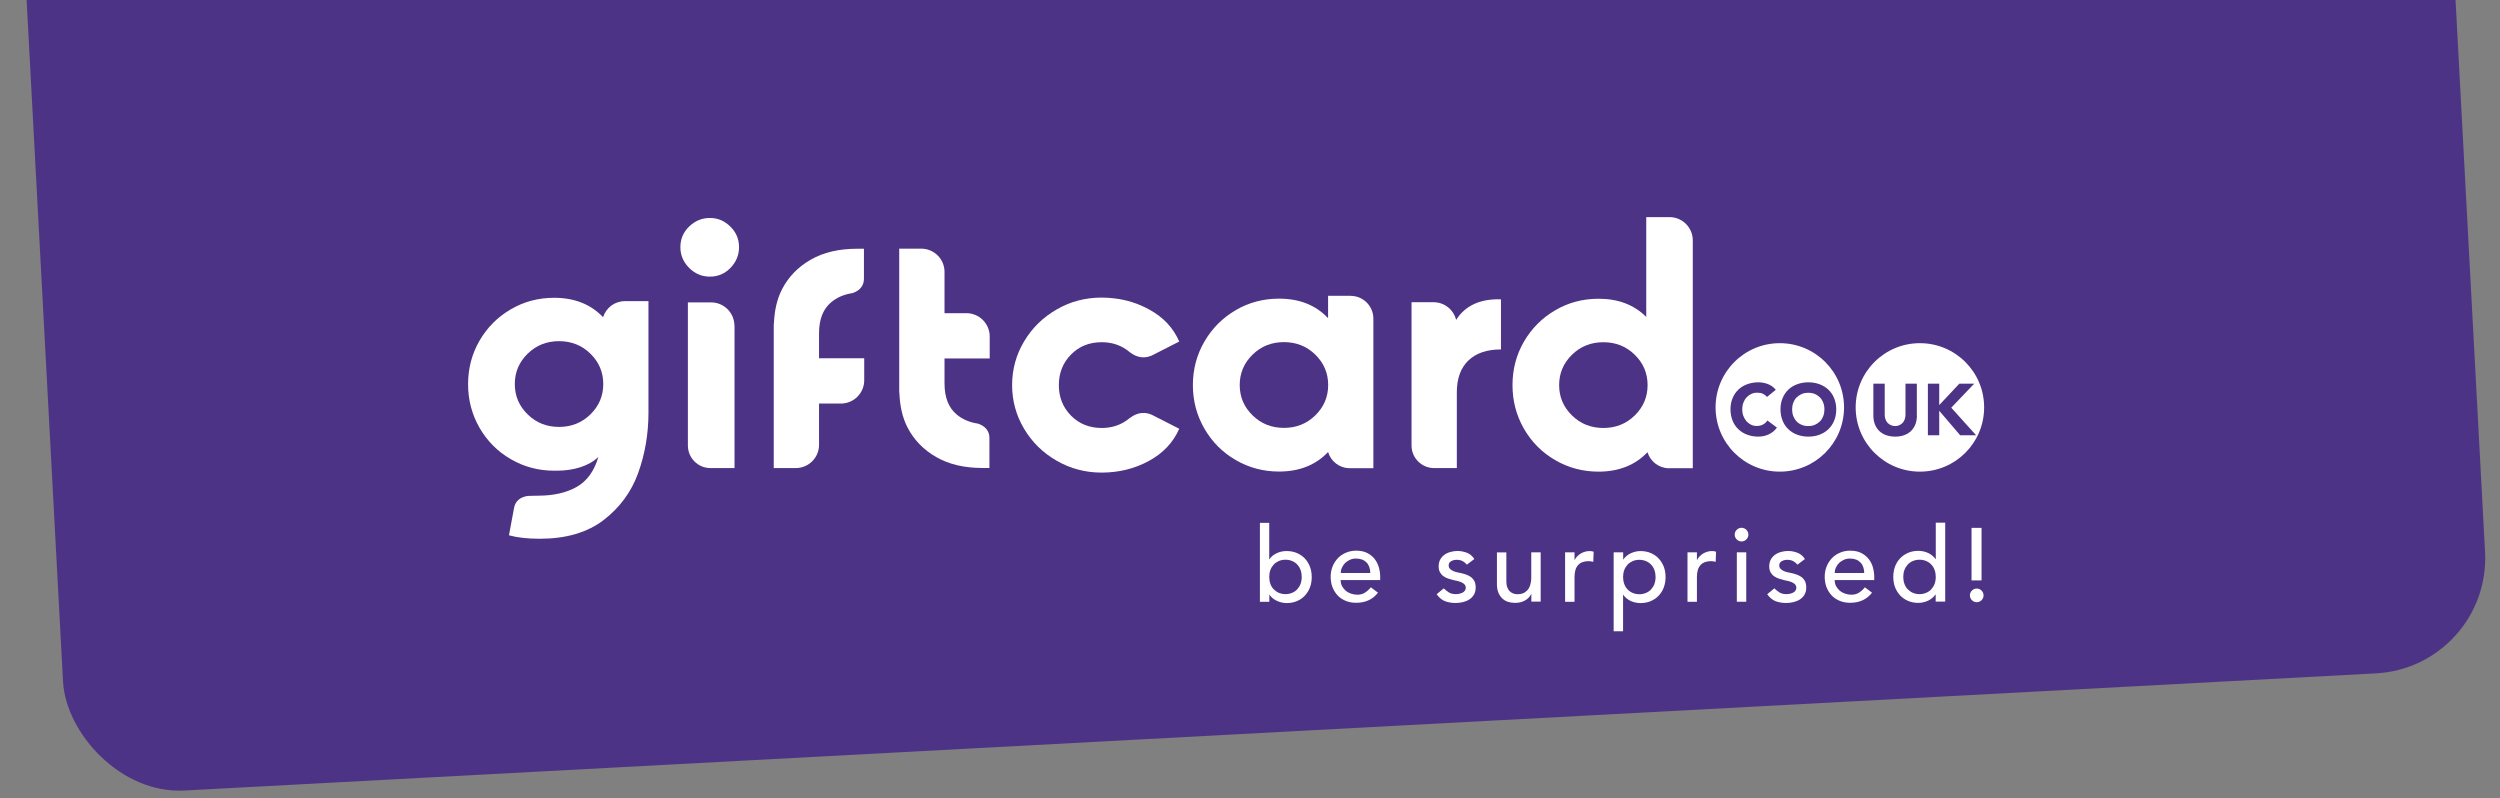 <?xml version="1.0" encoding="UTF-8"?>
<svg id="Laag_1" data-name="Laag 1" xmlns="http://www.w3.org/2000/svg" viewBox="0 0 260 83">
  <rect x="0" y="0" width="260" height="83" fill="#808080" stroke="none"/>
  <defs>
    <style>
      .cls-1 {
        fill: #fff;
      }

      .cls-2 {
        fill: #4d3386;
      }
    </style>
  </defs>
  <rect class="cls-2" x="2.73" y="-84.39" width="252.25" height="160.63" rx="12" ry="12" transform="translate(.4 6.87) rotate(-3.06)"/>
  <g>
    <path class="cls-1" d="M140.48,30.76h-2.36v2.33c-1.28-1.36-2.98-2.03-5.1-2.03-1.64,0-3.15.4-4.51,1.2-1.37.8-2.45,1.89-3.25,3.26-.8,1.38-1.2,2.89-1.2,4.53s.4,3.15,1.2,4.53c.8,1.38,1.88,2.47,3.25,3.26,1.37.8,2.87,1.2,4.51,1.2,2.12,0,3.82-.68,5.1-2.03h0c.29.97,1.18,1.68,2.25,1.68h2.46v-15.56h0c0-1.3-1.06-2.36-2.36-2.36ZM136.79,43.2c-.89.87-1.98,1.3-3.26,1.3s-2.37-.43-3.26-1.3c-.89-.87-1.34-1.92-1.34-3.16s.45-2.29,1.34-3.16c.89-.87,1.98-1.3,3.26-1.3s2.37.43,3.26,1.3c.89.87,1.34,1.92,1.34,3.16s-.45,2.29-1.34,3.16Z"/>
    <path class="cls-1" d="M151.44,33.29c-.25-1.07-1.21-1.86-2.35-1.86h-2.29s0,14.9,0,14.9c0,1.3,1.05,2.35,2.35,2.35h0s2.36,0,2.36,0v-7.91s0,.03,0,.03c0-1.43.4-2.53,1.19-3.3.8-.77,1.93-1.16,3.4-1.16v-5.21c-2.16-.07-3.72.65-4.67,2.15Z"/>
    <path class="cls-1" d="M173.59,48.69h2.46v-23.69h0c0-1.34-1.09-2.42-2.42-2.42h-2.42s0,10.38,0,10.38c-1.26-1.26-2.91-1.89-4.96-1.89-1.64,0-3.15.4-4.51,1.2-1.37.8-2.45,1.89-3.25,3.26-.8,1.38-1.19,2.89-1.19,4.53s.4,3.15,1.19,4.53c.8,1.38,1.88,2.47,3.25,3.26,1.37.8,2.87,1.2,4.51,1.2,2.11,0,3.81-.68,5.09-2.02.3.97,1.19,1.67,2.26,1.67M170.01,43.21c-.89.87-1.98,1.3-3.26,1.3s-2.37-.43-3.26-1.3c-.89-.87-1.34-1.92-1.34-3.16s.45-2.29,1.34-3.16c.89-.87,1.98-1.3,3.26-1.3s2.37.43,3.26,1.3c.89.87,1.34,1.92,1.34,3.16s-.45,2.29-1.34,3.16Z"/>
    <path class="cls-1" d="M117.51,43.46c-.21.18-.44.34-.68.48-.67.38-1.42.57-2.25.57-1.28,0-2.35-.43-3.19-1.28-.85-.86-1.27-1.91-1.27-3.18s.42-2.32,1.27-3.18c.84-.86,1.91-1.28,3.19-1.28.83,0,1.58.19,2.25.57.25.14.48.3.68.48.82.63,1.7.7,2.58.18l2.55-1.3c-.62-1.43-1.67-2.55-3.16-3.35h0s0,0,0,0c-1.12-.61-2.31-.99-3.6-1.14-.43-.05-.86-.08-1.31-.08-1.69,0-3.25.41-4.67,1.23-1.43.82-2.56,1.93-3.39,3.32-.83,1.39-1.25,2.91-1.25,4.55s.42,3.16,1.25,4.55,1.96,2.5,3.39,3.32c1.43.82,2.98,1.23,4.67,1.23,1.78,0,3.42-.4,4.91-1.21,1.49-.81,2.54-1.93,3.16-3.35l-2.55-1.3c-.88-.52-1.76-.45-2.58.18Z"/>
    <path class="cls-1" d="M52.93,55.67c.86.24,1.93.36,3.21.36,2.73,0,4.94-.65,6.63-1.94,1.69-1.3,2.89-2.93,3.6-4.9.71-1.97,1.07-4.07,1.07-6.28v-11.59h-2.46c-1.06,0-1.96.7-2.26,1.67-1.28-1.35-2.98-2.02-5.09-2.02-1.64,0-3.15.4-4.51,1.2-1.37.8-2.45,1.88-3.25,3.26-.8,1.38-1.19,2.89-1.19,4.53s.4,3.15,1.19,4.53c.8,1.38,1.88,2.47,3.25,3.26,1.37.8,2.87,1.2,4.51,1.2h.29c.88,0,1.69-.12,2.44-.36.75-.24,1.37-.59,1.87-1.07-.43,1.47-1.18,2.51-2.26,3.12-1.08.61-2.42.91-4.01.91l-.95.02s-1.33.02-1.55,1.26l-.53,2.85M61.4,43.1c-.89.87-1.98,1.3-3.26,1.3s-2.37-.43-3.26-1.3c-.89-.87-1.34-1.92-1.34-3.16s.45-2.29,1.34-3.16c.89-.87,1.98-1.3,3.26-1.3s2.37.43,3.26,1.3c.89.87,1.34,1.92,1.34,3.16s-.45,2.29-1.34,3.16Z"/>
    <path class="cls-1" d="M101.6,44.04c-.82-.14-1.51-.44-2.09-.92-.86-.71-1.28-1.79-1.28-3.24v-2.6h4.7v-2.29c0-1.33-1.08-2.41-2.41-2.42h-.08s-2.21,0-2.21,0v-4.22s0-.08,0-.08c0-1.33-1.09-2.41-2.42-2.41h-2.29s0,.01,0,.01h0s0,14.25,0,14.25c0,.09,0,.18,0,.27v.37c0,.06.01.12.02.18.06,1.27.29,2.44.84,3.51.67,1.3,1.66,2.32,2.98,3.08,1.32.76,2.93,1.14,4.83,1.14h.71v-3.12c0-1.26-1.3-1.52-1.3-1.52Z"/>
    <path class="cls-1" d="M88.55,30.5c-.82.14-1.51.44-2.09.92-.86.71-1.28,1.79-1.28,3.24v2.6s4.7,0,4.7,0v2.29c0,1.33-1.08,2.41-2.41,2.42h-.08s-2.21,0-2.21,0v4.22s0,.08,0,.08c0,1.33-1.09,2.41-2.42,2.41h-2.29s0-.01,0-.01h0s0-14.25,0-14.25c0-.09,0-.18,0-.27v-.37c0-.06.01-.12.02-.18.06-1.27.29-2.44.84-3.51.67-1.3,1.66-2.32,2.98-3.08,1.32-.76,2.93-1.14,4.83-1.14h.71v3.12c0,1.26-1.3,1.52-1.3,1.52Z"/>
    <path class="cls-1" d="M71.67,27.86c-.61-.61-.91-1.33-.91-2.16s.3-1.55.91-2.14c.61-.59,1.33-.89,2.16-.89s1.52.3,2.12.89c.61.59.91,1.31.91,2.14s-.3,1.55-.89,2.16c-.59.61-1.31.91-2.14.91s-1.55-.3-2.16-.91Z"/>
    <path class="cls-1" d="M76.39,48.68h-2.5c-1.3,0-2.35-1.05-2.35-2.35h0s0-14.88,0-14.88h2.42c1.33,0,2.41,1.08,2.42,2.41h.01v14.82h0Z"/>
    <g>
      <path class="cls-1" d="M189.28,41.34c-.15-.15-.32-.27-.53-.36-.2-.09-.43-.13-.69-.13s-.48.04-.69.13c-.2.09-.38.21-.53.36s-.26.34-.34.55c-.08.21-.12.44-.12.69s.04.48.12.69c.08.21.19.39.34.55s.32.27.53.36c.2.09.43.13.69.13s.48-.04.69-.13c.2-.09.38-.21.53-.36s.26-.34.34-.55c.08-.21.12-.44.12-.69s-.04-.48-.12-.69c-.08-.21-.19-.4-.34-.55Z"/>
      <path class="cls-1" d="M185.1,35.69c-3.69,0-6.68,2.99-6.68,6.68s2.99,6.68,6.68,6.68,6.68-2.99,6.68-6.68-2.99-6.68-6.68-6.68ZM183.95,45.18c-.35.15-.71.23-1.08.23-.42,0-.81-.07-1.16-.2-.35-.13-.66-.32-.92-.57-.26-.25-.46-.54-.6-.89-.14-.35-.22-.74-.22-1.17s.07-.82.22-1.17c.14-.35.35-.65.6-.89.26-.25.56-.43.92-.56.35-.13.74-.2,1.16-.2.15,0,.31.01.47.04.16.03.33.07.49.13.16.06.31.14.46.24.15.1.28.23.39.37l-.91.74c-.12-.14-.26-.25-.43-.33-.17-.08-.37-.11-.59-.11s-.43.04-.62.13c-.19.09-.35.21-.49.36-.14.15-.25.34-.33.55-.08.21-.12.44-.12.69s.04.48.12.69c.08.21.19.39.32.55.14.15.3.27.48.36s.38.13.6.13c.24,0,.46-.05.64-.15.19-.1.34-.24.46-.42l.99.74c-.23.32-.52.55-.86.71ZM190.15,44.64c-.26.25-.56.43-.92.57-.35.13-.74.2-1.16.2s-.81-.07-1.16-.2c-.35-.13-.66-.32-.92-.57-.26-.25-.46-.54-.6-.89-.14-.35-.22-.74-.22-1.17s.07-.82.22-1.17c.14-.35.35-.65.6-.89.26-.25.56-.43.92-.56.35-.13.74-.2,1.16-.2s.81.07,1.16.2c.35.13.66.32.92.56.26.25.46.54.6.89.14.35.22.74.22,1.17s-.07.82-.22,1.17c-.14.35-.35.65-.6.89Z"/>
    </g>
    <path class="cls-1" d="M199.67,35.69c-3.69,0-6.68,2.99-6.68,6.68s2.99,6.68,6.68,6.68,6.68-2.99,6.68-6.68-2.99-6.68-6.68-6.68ZM199.36,43.2c0,.32-.05.61-.14.88-.1.27-.24.5-.43.7-.19.2-.43.35-.71.46-.28.11-.61.17-.98.17s-.7-.06-.99-.17c-.28-.11-.52-.27-.71-.46-.19-.2-.33-.43-.43-.7-.1-.27-.14-.56-.14-.88v-3.3h1.18v3.25c0,.17.03.32.08.46.05.14.13.26.22.37.1.1.21.18.35.24.13.06.28.09.44.09s.3-.03.43-.09c.13-.06.25-.14.34-.24.1-.1.17-.23.22-.37.05-.14.08-.3.08-.46v-3.25h1.18v3.3ZM203.86,45.27l-2.18-2.55v2.55h-1.18v-5.37h1.18v2.23l2.09-2.23h1.55l-2.39,2.5,2.59,2.87h-1.65Z"/>
    <g>
      <path class="cls-1" d="M131.02,54.38h.98v3.79h.02c.17-.27.42-.48.75-.63.32-.16.67-.23,1.04-.23.4,0,.76.07,1.08.21.32.14.6.33.82.57.23.24.4.53.53.86.12.33.18.68.18,1.07s-.06.74-.18,1.06-.3.61-.53.86c-.23.25-.5.44-.82.57-.32.14-.68.21-1.08.21-.35,0-.68-.08-1.01-.23-.33-.15-.59-.36-.77-.64h-.02v.74h-.98v-8.19ZM133.69,61.79c.26,0,.49-.05.7-.14.21-.09.39-.21.53-.37.14-.16.26-.34.34-.56s.12-.46.12-.72-.04-.5-.12-.72c-.08-.22-.19-.41-.34-.56-.14-.16-.32-.28-.53-.37s-.44-.14-.7-.14-.5.05-.7.14-.39.21-.53.37c-.14.16-.26.34-.34.56-.08.22-.12.46-.12.72s.04.5.12.72.19.41.34.56.32.28.53.37c.21.09.44.14.7.14Z"/>
      <path class="cls-1" d="M139.43,60.36c0,.22.05.43.15.61s.23.34.38.47c.16.13.34.23.55.3.21.07.43.11.65.11.3,0,.57-.07.79-.21.22-.14.43-.33.62-.56l.74.56c-.54.7-1.3,1.05-2.28,1.05-.4,0-.77-.07-1.1-.21-.33-.14-.61-.33-.83-.57s-.4-.53-.53-.86c-.12-.33-.18-.68-.18-1.07s.07-.74.2-1.07c.13-.33.32-.61.55-.86.23-.24.51-.43.84-.57.32-.14.68-.21,1.06-.21.45,0,.84.08,1.15.24.31.16.57.37.77.62.2.26.35.55.44.87s.14.65.14.98v.35h-4.12ZM142.51,59.58c0-.22-.04-.42-.1-.6-.06-.18-.15-.34-.28-.47-.12-.13-.28-.24-.46-.31s-.4-.11-.64-.11-.46.04-.66.14-.37.21-.5.35c-.14.14-.24.31-.32.48-.08.18-.11.35-.11.53h3.08Z"/>
      <path class="cls-1" d="M152.56,58.73c-.12-.14-.26-.27-.43-.36-.17-.1-.38-.15-.62-.15-.23,0-.43.05-.6.15s-.25.24-.25.43c0,.15.05.27.15.37s.21.17.35.23.28.1.43.13c.15.03.28.05.39.08.21.05.41.11.59.18.18.07.34.17.48.28.13.12.24.26.31.42s.11.37.11.61c0,.29-.06.54-.18.74-.12.21-.28.37-.48.5s-.42.22-.67.28c-.25.06-.5.09-.75.09-.43,0-.8-.07-1.12-.19-.32-.13-.61-.37-.86-.72l.74-.61c.16.16.34.3.53.42.19.12.43.18.72.18.12,0,.25-.01.37-.04.13-.03.24-.07.34-.12s.18-.12.24-.21c.06-.08.09-.18.09-.29,0-.14-.05-.26-.14-.36-.09-.09-.2-.17-.33-.22-.13-.05-.26-.1-.4-.13-.14-.03-.27-.06-.37-.08-.21-.05-.41-.11-.6-.17-.19-.07-.35-.15-.5-.26s-.26-.25-.35-.41c-.09-.17-.13-.37-.13-.62,0-.27.06-.5.17-.7.11-.2.26-.36.44-.49s.39-.23.63-.29c.23-.06.47-.1.71-.1.35,0,.68.07,1,.19.32.13.57.35.76.65l-.76.57Z"/>
      <path class="cls-1" d="M160.24,62.57h-.98v-.79h-.02c-.12.27-.34.5-.64.67-.3.17-.65.25-1.05.25-.25,0-.49-.04-.72-.11s-.42-.19-.59-.35c-.17-.16-.31-.36-.41-.61-.1-.25-.15-.54-.15-.88v-3.3h.98v3.03c0,.24.03.44.1.61.07.17.15.31.26.41.11.1.23.18.37.23.14.05.29.07.44.07.2,0,.39-.03.56-.1.17-.06.32-.17.45-.31.13-.14.23-.32.3-.54.07-.22.11-.47.11-.77v-2.64h.98v5.14Z"/>
      <path class="cls-1" d="M162.77,57.44h.98v.79h.02c.07-.14.15-.26.26-.37s.23-.21.36-.29.28-.14.44-.19c.16-.05.32-.07.48-.07s.3.02.43.07l-.04,1.05c-.08-.02-.16-.04-.24-.05s-.16-.02-.24-.02c-.48,0-.84.13-1.09.4-.25.27-.38.68-.38,1.25v2.58h-.98v-5.14Z"/>
      <path class="cls-1" d="M167.83,57.44h.98v.74h.02c.19-.27.45-.49.77-.64.33-.15.67-.23,1.01-.23.4,0,.76.07,1.08.21.32.14.6.33.82.57s.4.53.53.86c.12.33.18.68.18,1.06s-.06.74-.18,1.07c-.12.33-.3.61-.53.86s-.5.43-.82.57c-.32.14-.68.21-1.08.21-.37,0-.72-.08-1.04-.23-.32-.16-.57-.37-.75-.63h-.02v3.79h-.98v-8.19ZM170.49,58.22c-.26,0-.5.05-.7.14s-.39.21-.53.37c-.14.16-.26.34-.34.56-.08.22-.12.46-.12.72s.04.5.12.72.19.41.34.56c.14.16.32.28.53.37.21.09.44.14.7.14s.49-.05.7-.14c.21-.09.39-.21.53-.37.14-.16.26-.34.34-.56s.12-.46.12-.72-.04-.5-.12-.72c-.08-.22-.19-.41-.34-.56-.14-.16-.32-.28-.53-.37s-.44-.14-.7-.14Z"/>
      <path class="cls-1" d="M175.5,57.44h.98v.79h.02c.07-.14.15-.26.26-.37s.23-.21.36-.29.28-.14.44-.19c.16-.05.32-.07.48-.07s.3.02.43.07l-.04,1.05c-.08-.02-.16-.04-.24-.05s-.16-.02-.24-.02c-.48,0-.84.13-1.09.4-.25.27-.38.68-.38,1.25v2.58h-.98v-5.14Z"/>
      <path class="cls-1" d="M180.41,55.6c0-.19.07-.36.21-.5.14-.14.31-.21.5-.21s.36.07.5.21c.14.14.21.31.21.5s-.07.36-.21.5c-.14.14-.31.21-.5.21s-.36-.07-.5-.21c-.14-.14-.21-.31-.21-.5ZM180.63,57.44h.98v5.14h-.98v-5.14Z"/>
      <path class="cls-1" d="M186.94,58.73c-.12-.14-.26-.27-.43-.36-.17-.1-.38-.15-.62-.15-.23,0-.43.05-.6.15s-.25.24-.25.43c0,.15.05.27.15.37s.21.17.35.23.28.1.43.13c.15.03.28.05.39.08.21.05.41.11.59.18.18.07.34.17.48.28.13.12.24.26.31.42s.11.37.11.61c0,.29-.06.54-.18.74-.12.21-.28.37-.48.5s-.42.22-.67.28c-.25.06-.5.09-.75.09-.43,0-.8-.07-1.12-.19-.32-.13-.61-.37-.86-.72l.74-.61c.16.16.34.3.53.42.19.12.43.18.72.18.12,0,.25-.01.37-.04.13-.03.24-.07.34-.12s.18-.12.24-.21c.06-.08.09-.18.09-.29,0-.14-.05-.26-.14-.36-.09-.09-.2-.17-.33-.22-.13-.05-.26-.1-.4-.13-.14-.03-.27-.06-.37-.08-.21-.05-.41-.11-.6-.17-.19-.07-.35-.15-.5-.26s-.26-.25-.35-.41c-.09-.17-.13-.37-.13-.62,0-.27.06-.5.17-.7.11-.2.26-.36.44-.49s.39-.23.63-.29c.23-.06.47-.1.71-.1.35,0,.68.07,1,.19.32.13.57.35.76.65l-.76.57Z"/>
      <path class="cls-1" d="M190.81,60.36c0,.22.05.43.15.61s.23.34.38.47c.16.13.34.23.55.3.21.07.43.11.65.11.3,0,.57-.07.79-.21.22-.14.43-.33.62-.56l.74.56c-.54.7-1.3,1.05-2.28,1.05-.4,0-.77-.07-1.1-.21-.33-.14-.61-.33-.83-.57s-.4-.53-.53-.86c-.12-.33-.18-.68-.18-1.07s.07-.74.2-1.07c.13-.33.32-.61.55-.86.23-.24.51-.43.84-.57.32-.14.68-.21,1.06-.21.45,0,.84.08,1.15.24.31.16.57.37.77.62.2.26.35.55.44.87s.14.65.14.98v.35h-4.12ZM193.88,59.58c0-.22-.04-.42-.1-.6-.06-.18-.15-.34-.28-.47-.12-.13-.28-.24-.46-.31s-.4-.11-.64-.11-.46.04-.66.14-.37.21-.5.35c-.14.14-.24.31-.32.48-.08.18-.11.35-.11.53h3.08Z"/>
      <path class="cls-1" d="M202.29,62.57h-.98v-.74h-.02c-.19.27-.45.49-.77.64-.33.15-.67.23-1.01.23-.4,0-.76-.07-1.08-.21s-.6-.33-.82-.57c-.23-.25-.4-.53-.53-.86-.12-.32-.18-.68-.18-1.06s.06-.74.18-1.07c.12-.33.3-.61.53-.86.23-.24.5-.43.82-.57s.68-.21,1.08-.21c.37,0,.72.08,1.04.23.32.16.57.37.75.63h.02v-3.79h.98v8.19ZM199.63,61.79c.26,0,.49-.05.7-.14.21-.09.39-.21.53-.37.14-.16.26-.34.34-.56.08-.22.12-.46.12-.72s-.04-.5-.12-.72c-.08-.22-.19-.41-.34-.56-.14-.16-.32-.28-.53-.37-.21-.09-.44-.14-.7-.14s-.49.05-.7.14c-.21.09-.39.21-.53.37-.14.16-.26.34-.34.56-.08.22-.12.46-.12.72s.04.5.12.72c.08.22.19.41.34.56s.32.28.53.37c.21.09.44.14.7.14Z"/>
      <path class="cls-1" d="M204.87,61.92c0-.19.07-.36.21-.5s.31-.21.5-.21.36.07.5.21.21.31.21.5-.07.36-.21.5-.31.21-.5.21-.36-.07-.5-.21-.21-.31-.21-.5ZM206.08,60.36h-1.04v-5.46h1.04v5.46Z"/>
    </g>
  </g>
</svg>